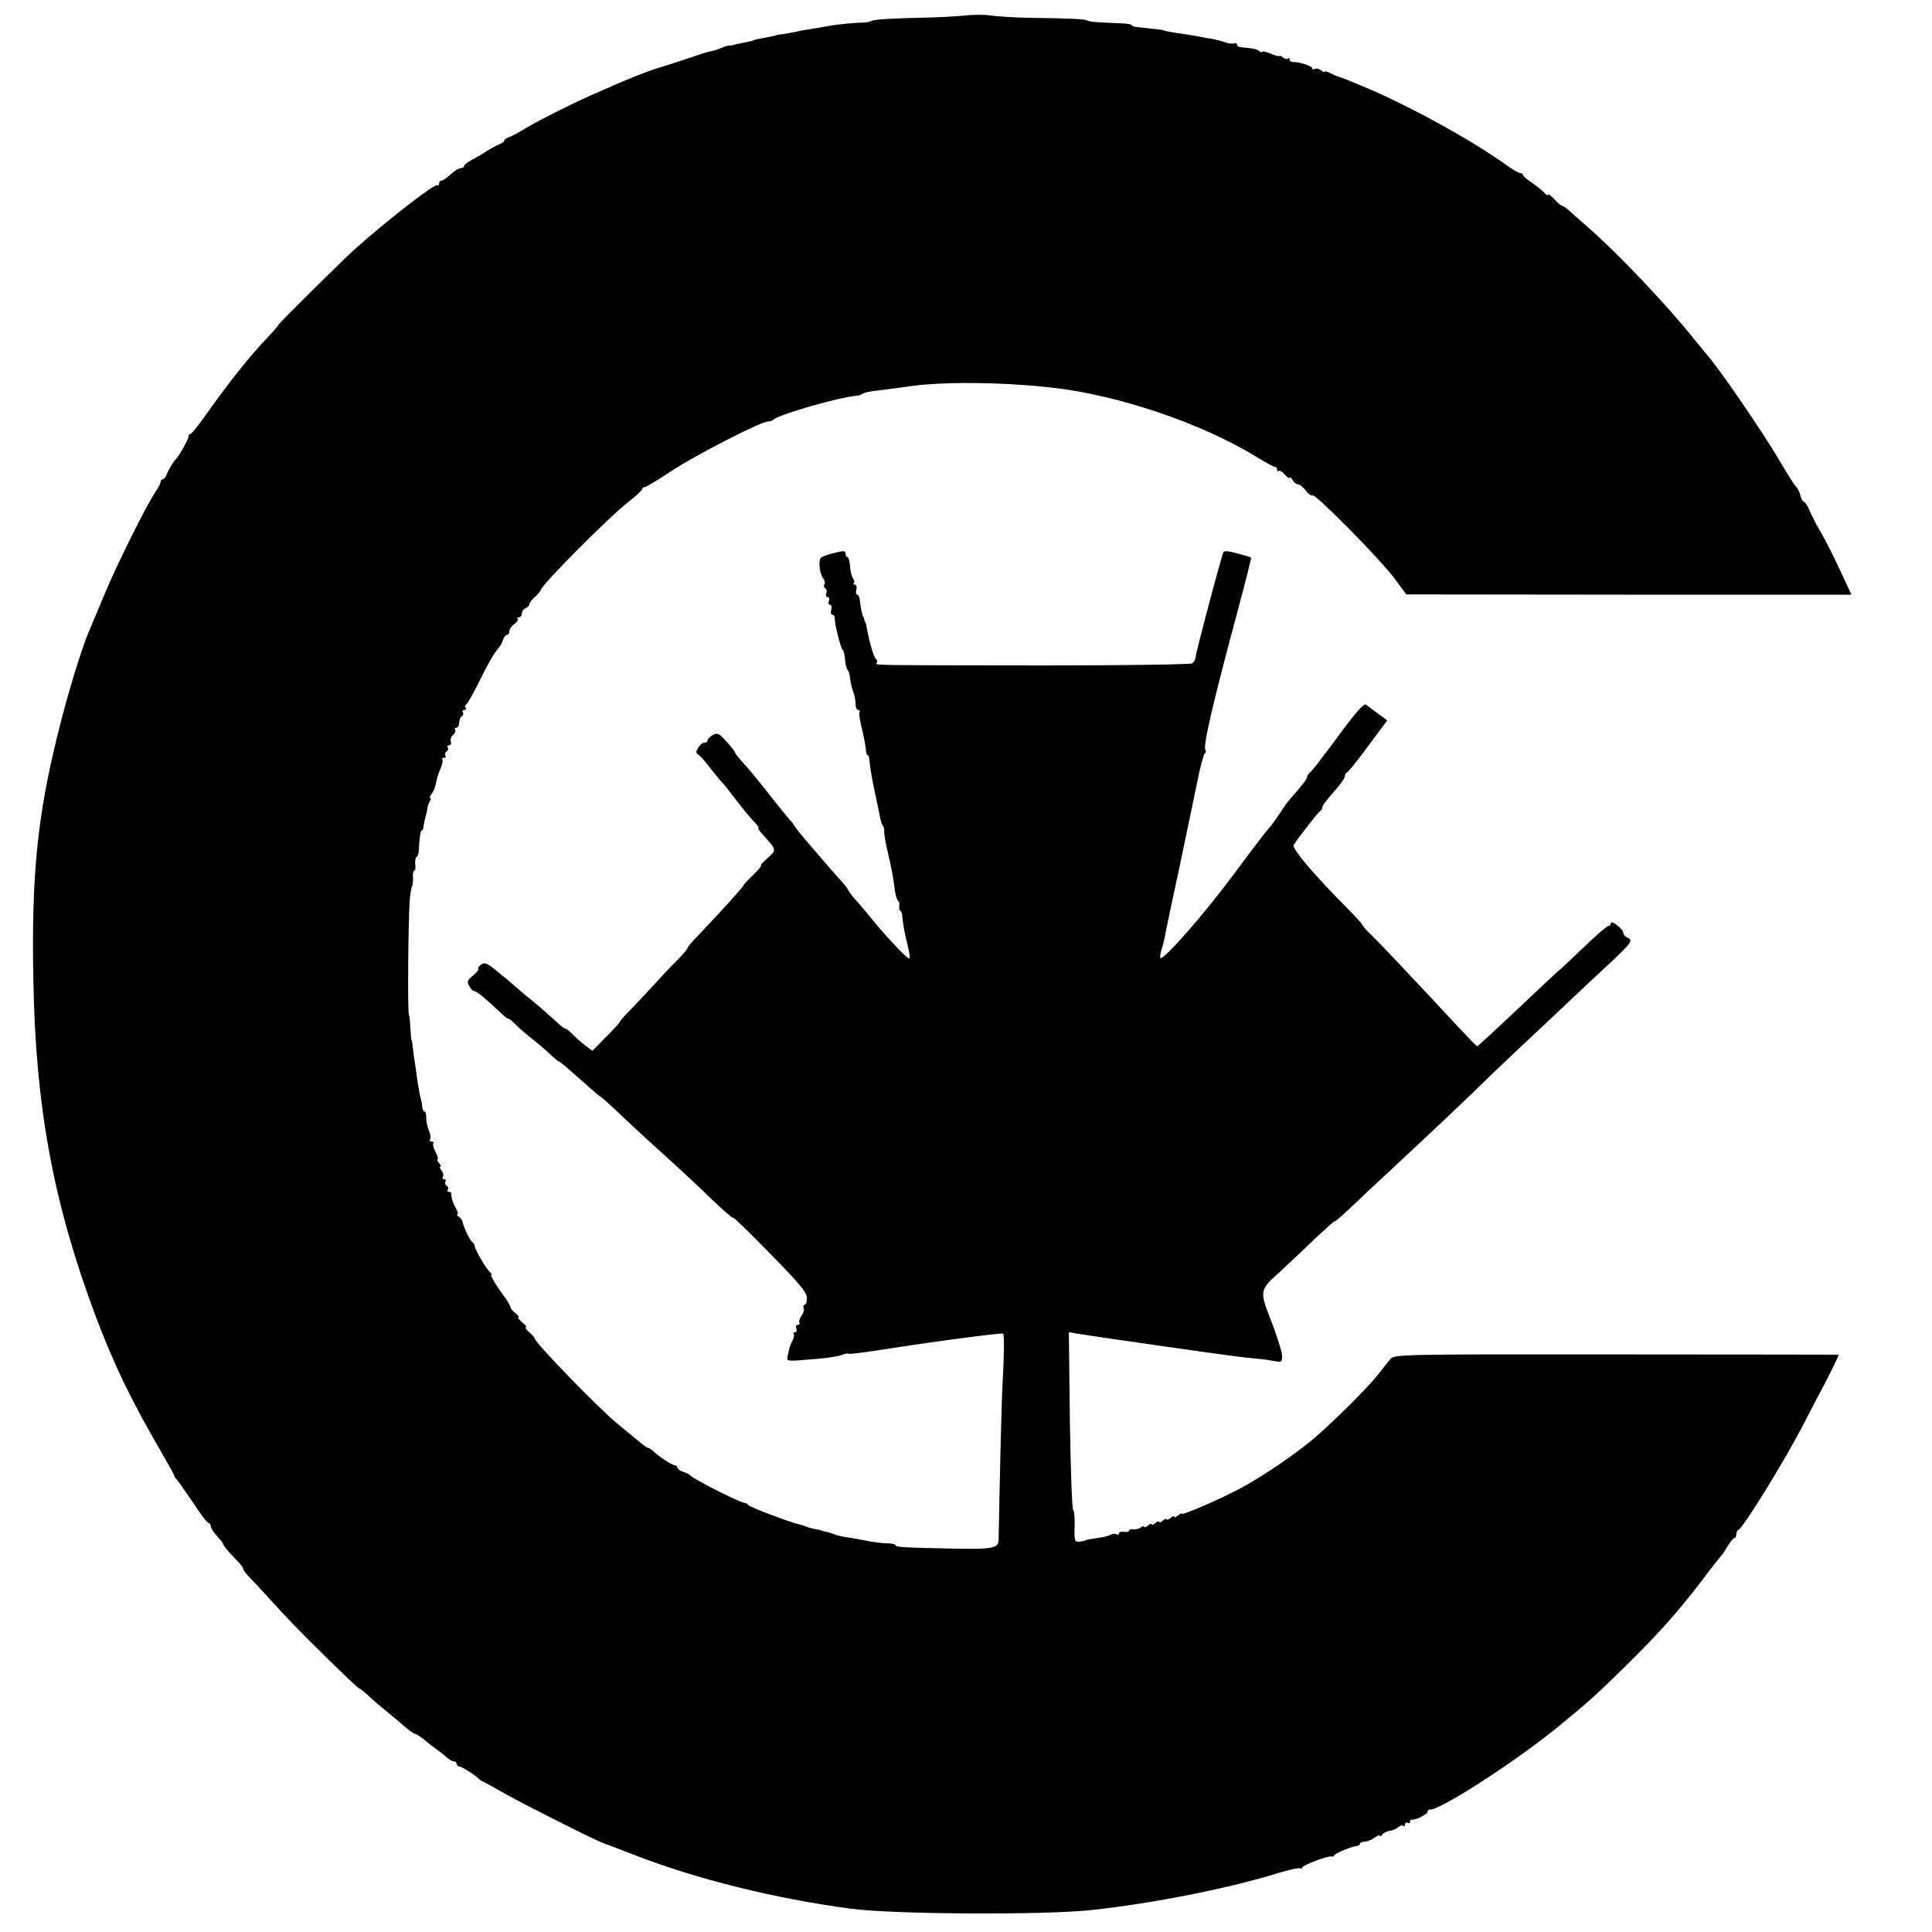 <?xml version="1.0" standalone="no"?>
<!DOCTYPE svg PUBLIC "-//W3C//DTD SVG 20010904//EN"
 "http://www.w3.org/TR/2001/REC-SVG-20010904/DTD/svg10.dtd">
<svg version="1.0" xmlns="http://www.w3.org/2000/svg"
 width="770pt" height="770pt" viewBox="0 0 770 770"
 preserveAspectRatio="xMidYMid meet">
<g transform="translate(0,770) scale(0.1,-0.1)"
fill="#000000" stroke="none">
<path d="M3845 7638 c-33 -3 -100 -7 -150 -8 -140 -3 -212 -7 -223 -14 -5 -3
-21 -6 -33 -6 -28 0 -103 -7 -139 -14 -14 -3 -43 -7 -64 -11 -21 -3 -51 -8
-65 -12 -14 -3 -37 -7 -51 -9 -14 -1 -25 -3 -25 -4 0 -1 -12 -4 -65 -14 -14
-2 -25 -5 -25 -6 0 -1 -11 -4 -25 -7 -33 -6 -54 -11 -60 -13 -3 -1 -8 -2 -12
-1 -4 0 -20 -4 -35 -11 -15 -6 -35 -12 -43 -13 -8 -1 -58 -17 -110 -35 -52
-17 -102 -33 -110 -35 -15 -4 -121 -45 -175 -70 -16 -7 -52 -23 -80 -35 -87
-39 -208 -100 -260 -131 -27 -17 -58 -33 -67 -36 -10 -3 -18 -9 -18 -13 0 -4
-8 -10 -17 -14 -10 -3 -31 -15 -48 -25 -16 -11 -45 -28 -62 -37 -18 -9 -33
-20 -33 -25 0 -5 -6 -9 -14 -9 -7 0 -25 -11 -40 -25 -15 -14 -31 -25 -37 -25
-5 0 -9 -5 -9 -12 0 -6 -3 -9 -6 -6 -9 9 -198 -137 -332 -257 -48 -43 -302
-295 -302 -299 0 -3 -18 -24 -41 -48 -80 -85 -145 -167 -244 -305 -32 -46 -62
-83 -67 -83 -4 0 -7 -3 -6 -7 3 -7 -39 -82 -51 -93 -10 -9 -31 -45 -37 -62 -4
-10 -10 -18 -15 -18 -5 0 -9 -5 -9 -11 0 -6 -9 -23 -20 -39 -33 -47 -154 -289
-204 -410 -26 -63 -54 -128 -61 -145 -29 -67 -88 -259 -125 -412 -82 -330
-105 -567 -97 -982 9 -505 80 -887 248 -1336 73 -194 144 -341 272 -560 22
-38 41 -72 41 -75 0 -3 4 -10 10 -16 6 -6 35 -48 65 -92 29 -45 57 -82 62 -82
5 0 9 -6 9 -13 0 -7 11 -24 25 -39 14 -15 25 -30 25 -33 0 -3 11 -18 25 -33
14 -15 32 -34 40 -43 8 -9 15 -19 15 -23 0 -4 12 -20 27 -35 16 -16 46 -49 68
-73 89 -98 128 -138 242 -250 66 -65 122 -118 126 -118 3 0 18 -12 34 -27 16
-16 46 -41 67 -58 20 -16 54 -45 74 -62 20 -18 41 -33 46 -33 4 0 20 -10 35
-22 15 -13 40 -32 55 -43 16 -11 34 -26 41 -33 8 -6 18 -12 24 -12 6 0 11 -4
11 -10 0 -5 5 -10 10 -10 10 0 68 -37 80 -51 3 -3 12 -9 20 -12 8 -4 47 -25
85 -47 68 -39 370 -191 390 -196 6 -2 62 -23 126 -48 248 -96 554 -172 859
-213 171 -23 775 -26 965 -5 246 27 551 88 739 147 43 13 83 22 87 19 5 -3 9
-1 9 3 0 9 104 48 116 44 4 -2 10 1 13 6 7 9 69 34 89 36 6 0 12 4 12 9 0 4 8
8 18 8 10 0 28 7 40 16 12 8 22 12 22 7 0 -4 4 -2 8 4 4 7 17 14 29 16 12 1
28 8 35 15 8 6 18 9 21 5 4 -3 7 -1 7 6 0 7 5 9 10 6 6 -3 10 -1 10 4 0 6 3
10 8 9 14 -3 62 22 62 32 0 5 3 9 8 8 34 -7 332 184 507 326 126 103 156 130
279 251 132 130 206 214 306 345 35 47 67 87 70 90 4 3 15 20 25 37 11 18 23
33 27 33 4 0 8 6 8 14 0 8 3 16 8 18 20 9 188 281 262 426 22 42 46 88 53 102
27 48 88 170 85 171 -2 0 -401 1 -887 1 -866 1 -885 0 -900 -19 -9 -10 -29
-37 -46 -58 -37 -48 -166 -177 -248 -249 -71 -62 -193 -146 -289 -200 -73 -41
-248 -118 -248 -109 0 3 -7 0 -15 -7 -8 -7 -15 -9 -15 -5 0 4 -7 2 -15 -5 -8
-7 -15 -9 -15 -5 0 4 -7 2 -15 -5 -8 -7 -15 -9 -15 -5 0 4 -7 2 -15 -5 -8 -7
-15 -9 -15 -5 0 4 -7 2 -15 -5 -8 -7 -15 -9 -15 -5 0 4 -6 3 -12 -2 -7 -6 -21
-9 -30 -8 -10 2 -18 -1 -18 -5 0 -5 -9 -7 -20 -5 -11 2 -20 -1 -20 -6 0 -6 -4
-7 -10 -4 -6 3 -15 3 -22 -1 -7 -4 -24 -9 -38 -11 -50 -8 -65 -10 -65 -13 0
-1 -10 -3 -22 -4 -20 -2 -22 1 -20 61 1 35 -2 64 -6 66 -4 1 -10 161 -13 355
l-4 353 32 -6 c54 -9 527 -77 628 -90 25 -3 65 -8 90 -10 25 -2 57 -7 73 -10
24 -5 27 -2 27 20 0 14 -16 66 -34 115 -59 151 -60 144 29 225 42 39 107 100
145 137 39 36 70 64 70 61 0 -3 28 21 63 54 34 33 100 95 147 138 159 148 323
302 418 396 15 15 117 111 227 214 110 104 228 215 263 247 65 62 71 72 47 82
-8 3 -15 11 -15 18 -1 16 -50 54 -50 38 0 -5 -4 -10 -9 -10 -6 0 -44 -33 -85
-72 -42 -40 -88 -84 -103 -97 -16 -13 -96 -88 -179 -167 -84 -79 -154 -144
-157 -144 -3 0 -85 87 -183 193 -98 105 -200 213 -226 238 -27 26 -48 49 -48
52 0 4 -28 35 -62 69 -128 128 -220 237 -212 250 16 27 99 133 106 136 4 2 8
8 8 13 0 9 10 22 62 82 15 18 28 37 28 44 0 6 4 13 9 15 5 2 43 49 84 105 l76
102 -37 27 c-20 15 -42 31 -48 36 -8 6 -44 -35 -109 -124 -54 -73 -104 -138
-111 -144 -8 -6 -14 -15 -14 -20 0 -8 -21 -35 -73 -94 -7 -8 -26 -35 -42 -60
-17 -25 -35 -49 -41 -55 -6 -5 -70 -89 -141 -185 -117 -157 -277 -339 -288
-328 -3 2 0 20 6 39 6 19 13 48 15 64 3 17 27 131 54 255 26 124 58 277 71
340 12 63 27 117 31 118 4 2 6 8 2 13 -10 16 31 191 130 559 30 112 54 206 52
208 -2 2 -27 9 -56 17 -39 10 -52 11 -55 2 -13 -36 -108 -395 -109 -412 0 -11
-7 -24 -15 -29 -7 -4 -270 -8 -585 -8 -721 1 -678 0 -671 11 3 5 1 12 -4 15
-8 5 -25 62 -36 122 -2 11 -4 20 -5 22 -2 1 -4 7 -5 12 -1 6 -3 11 -5 13 -3 4
-11 41 -13 64 -1 13 -6 23 -11 23 -4 0 -6 9 -3 20 3 11 0 20 -6 20 -6 0 -7 3
-4 7 4 3 2 11 -3 18 -5 6 -11 28 -12 48 -2 20 -6 37 -10 37 -5 0 -8 6 -8 14 0
11 -8 12 -42 3 -24 -5 -48 -14 -55 -19 -13 -10 -7 -64 9 -85 5 -7 7 -17 4 -22
-4 -5 -2 -12 3 -16 6 -3 8 -12 4 -20 -3 -8 0 -15 6 -15 6 0 8 -7 5 -15 -4 -8
-2 -15 4 -15 6 0 8 -9 5 -20 -3 -11 -1 -20 5 -20 5 0 9 -6 9 -12 -2 -20 25
-128 32 -128 3 0 7 -17 9 -37 1 -20 6 -39 10 -43 4 -3 9 -18 10 -34 2 -17 8
-40 13 -54 5 -13 9 -34 9 -48 0 -13 5 -24 11 -24 5 0 8 -4 5 -8 -3 -4 0 -26 5
-48 11 -43 20 -92 21 -111 1 -7 4 -13 7 -13 3 0 6 -12 7 -27 1 -16 9 -64 18
-108 10 -44 20 -93 23 -110 3 -16 8 -32 11 -35 4 -3 7 -14 6 -25 0 -11 6 -47
14 -80 16 -69 21 -95 28 -150 3 -22 9 -42 13 -45 5 -3 7 -13 5 -22 -1 -10 1
-18 4 -18 4 0 8 -10 8 -22 2 -24 9 -66 19 -105 13 -55 13 -63 7 -63 -8 0 -107
106 -146 156 -12 15 -37 45 -57 68 -21 22 -37 44 -38 48 -1 4 -11 18 -24 32
-12 13 -33 37 -47 53 -14 16 -50 58 -80 93 -30 34 -59 70 -64 79 -5 9 -12 18
-16 21 -3 3 -42 50 -85 105 -43 55 -91 113 -107 129 -15 17 -28 33 -28 36 0 4
-15 23 -34 44 -29 33 -36 37 -55 27 -11 -7 -21 -16 -21 -21 0 -6 -6 -10 -13
-10 -7 0 -18 -9 -24 -20 -10 -15 -10 -21 0 -27 7 -4 28 -28 47 -53 19 -25 40
-49 45 -55 6 -5 30 -35 53 -66 24 -31 56 -71 72 -88 17 -17 27 -31 23 -31 -4
0 4 -12 18 -27 55 -61 55 -60 18 -93 -19 -16 -31 -30 -26 -30 4 0 -12 -18 -34
-40 -23 -22 -39 -40 -37 -40 5 0 -104 -119 -184 -203 -21 -21 -38 -42 -38 -46
0 -3 -19 -26 -42 -49 -24 -23 -63 -65 -88 -93 -25 -27 -66 -71 -92 -98 -27
-27 -48 -51 -48 -54 0 -3 -25 -30 -55 -60 l-54 -55 -28 21 c-15 12 -38 31 -50
44 -12 13 -25 23 -29 23 -3 0 -16 9 -28 20 -50 46 -86 77 -121 105 -20 17 -47
39 -59 50 -12 11 -42 36 -67 56 -38 31 -47 35 -62 24 -9 -6 -14 -14 -11 -17 3
-3 -7 -15 -21 -26 -22 -18 -25 -24 -15 -41 6 -12 15 -21 20 -21 10 0 47 -31
101 -82 16 -16 31 -28 35 -28 4 0 16 -10 28 -22 12 -13 39 -36 60 -53 22 -16
55 -45 74 -62 18 -18 36 -33 39 -33 4 0 41 -32 84 -70 42 -38 79 -70 81 -70 3
0 32 -26 65 -57 33 -32 88 -83 121 -113 33 -30 88 -80 121 -110 33 -30 96 -89
140 -132 44 -42 81 -74 84 -72 2 2 69 -62 148 -144 115 -117 145 -153 145
-175 0 -15 -4 -27 -9 -27 -5 0 -7 -6 -4 -13 3 -7 -1 -21 -9 -31 -7 -11 -11
-23 -8 -27 3 -5 0 -9 -6 -9 -7 0 -10 -7 -6 -15 3 -8 0 -15 -6 -15 -6 0 -8 -3
-5 -6 3 -4 2 -15 -4 -26 -6 -11 -12 -27 -14 -36 -2 -9 -5 -24 -7 -32 -3 -16 1
-16 125 -5 38 3 79 10 92 15 12 5 25 7 27 5 2 -3 62 5 134 16 215 34 478 68
482 64 5 -5 4 -91 -2 -195 -4 -57 -12 -399 -16 -627 0 -33 -25 -38 -171 -35
-208 4 -239 6 -239 13 0 4 -15 8 -32 8 -35 2 -53 4 -108 15 -19 4 -46 8 -60
10 -14 2 -33 7 -42 10 -9 4 -25 9 -35 11 -10 2 -18 4 -18 5 0 1 -11 3 -25 6
-14 2 -32 7 -40 11 -8 3 -20 7 -26 8 -36 8 -200 70 -202 77 -2 4 -8 8 -13 8
-18 0 -206 95 -219 111 -3 4 -15 9 -27 13 -13 4 -23 12 -23 17 0 5 -5 9 -10 9
-11 0 -63 34 -88 58 -7 6 -16 12 -20 12 -4 0 -21 13 -39 28 -18 15 -54 45 -80
66 -79 65 -332 326 -332 342 0 3 -10 14 -22 25 -12 10 -18 19 -13 19 5 1 -2
10 -15 20 -13 11 -19 20 -15 20 5 0 0 7 -11 16 -11 8 -20 19 -20 23 0 4 -8 19
-17 32 -41 56 -67 99 -60 99 4 0 2 4 -3 8 -13 8 -63 93 -63 106 0 5 -4 12 -9
15 -10 7 -35 59 -39 80 -1 8 -9 18 -16 22 -7 5 -9 9 -5 9 4 0 2 10 -5 23 -7
12 -13 25 -14 30 -1 4 -3 10 -4 15 -1 4 -2 10 -1 15 0 4 -4 7 -10 7 -5 0 -8 4
-4 9 3 5 1 12 -5 16 -6 4 -8 11 -5 16 4 5 1 9 -5 9 -6 0 -8 5 -5 10 4 6 1 17
-5 25 -7 8 -9 15 -5 15 4 0 2 7 -5 15 -7 8 -10 15 -6 15 4 0 0 13 -8 29 -9 16
-12 31 -9 35 4 3 1 6 -6 6 -7 0 -10 4 -7 9 4 5 1 22 -5 38 -7 15 -11 38 -10
51 0 12 -3 22 -7 22 -4 0 -8 8 -9 18 0 9 -4 28 -8 42 -3 14 -8 41 -11 60 -2
19 -7 49 -9 65 -3 17 -7 46 -9 65 -2 19 -4 35 -6 35 -1 0 -3 20 -4 45 -1 25
-4 50 -6 55 -6 10 -3 373 3 456 2 25 6 50 9 55 3 5 5 21 4 37 -1 15 1 27 5 27
4 0 6 11 4 25 -1 14 1 28 6 30 4 3 8 13 8 23 3 53 7 82 12 82 3 0 6 6 7 13 0
6 3 23 7 37 4 14 8 32 9 40 1 9 5 21 10 28 4 6 4 12 0 12 -3 0 -1 6 5 14 7 8
14 25 17 37 7 33 9 40 21 69 6 14 9 28 6 33 -2 4 1 7 7 7 6 0 9 4 5 9 -3 5 -1
12 5 16 6 4 8 11 5 16 -4 5 -1 9 5 9 7 0 10 6 7 14 -3 8 1 20 8 26 8 7 12 16
9 21 -3 5 0 9 5 9 6 0 11 9 11 19 0 11 5 23 10 26 6 4 8 11 5 16 -4 5 -1 9 5
9 6 0 9 4 6 9 -4 5 -3 11 2 13 4 1 24 37 45 78 43 87 67 129 84 147 6 7 15 22
18 33 3 11 11 20 16 20 5 0 9 6 9 14 0 8 9 21 20 29 11 8 17 17 13 20 -3 4 -1
7 5 7 7 0 12 7 12 15 0 9 7 18 15 21 8 4 15 11 15 16 0 6 10 19 23 30 12 11
22 23 22 26 1 19 266 285 346 349 33 25 59 50 59 54 0 5 3 8 8 7 4 -1 50 26
102 61 96 64 362 201 390 201 9 0 20 4 25 9 23 20 258 88 330 94 11 1 22 5 25
9 3 3 30 9 60 12 30 4 82 10 115 15 134 21 375 19 580 -4 260 -29 594 -142
808 -273 37 -23 72 -42 77 -42 6 0 10 -5 10 -12 0 -6 3 -8 6 -5 4 4 15 -3 25
-15 11 -11 19 -17 19 -12 0 5 5 1 11 -8 5 -10 15 -18 22 -18 7 0 21 -11 31
-25 10 -13 22 -22 27 -19 12 7 275 -260 329 -334 l45 -61 887 -1 887 0 -48
103 c-26 56 -61 125 -78 152 -16 28 -35 65 -42 83 -7 17 -17 32 -21 32 -4 0
-11 11 -14 24 -3 14 -12 31 -19 38 -7 7 -32 47 -56 88 -78 133 -254 389 -306
446 -5 7 -26 31 -45 55 -108 135 -298 335 -415 438 -33 29 -70 61 -81 72 -12
10 -25 19 -28 19 -4 0 -18 12 -31 26 -14 15 -25 23 -25 18 0 -5 -6 -2 -13 6
-7 8 -29 26 -49 40 -21 14 -38 28 -38 33 0 4 -5 7 -11 7 -6 0 -32 15 -58 34
-130 94 -378 231 -555 306 -54 23 -103 43 -110 44 -6 1 -21 8 -33 14 -13 7
-23 10 -23 6 0 -3 -7 -1 -15 6 -8 6 -19 9 -25 5 -5 -3 -10 -2 -10 3 0 9 -53
26 -77 25 -7 0 -13 4 -13 10 0 6 -3 7 -7 4 -3 -4 -12 -2 -20 4 -7 6 -13 9 -13
6 0 -3 -16 1 -35 9 -19 8 -35 11 -35 8 0 -4 -6 -2 -12 3 -12 8 -25 11 -75 15
-7 1 -13 5 -13 11 0 5 -6 7 -12 4 -7 -2 -24 0 -37 5 -13 5 -38 11 -55 14 -17
2 -40 7 -51 9 -11 2 -38 7 -60 10 -45 6 -80 13 -80 15 0 1 -53 7 -102 12 -13
1 -23 5 -23 8 0 3 -17 6 -38 7 -105 4 -128 6 -137 11 -10 6 -61 9 -227 11 -59
1 -129 5 -155 9 -26 4 -75 4 -108 0z"/>
</g>
</svg>
